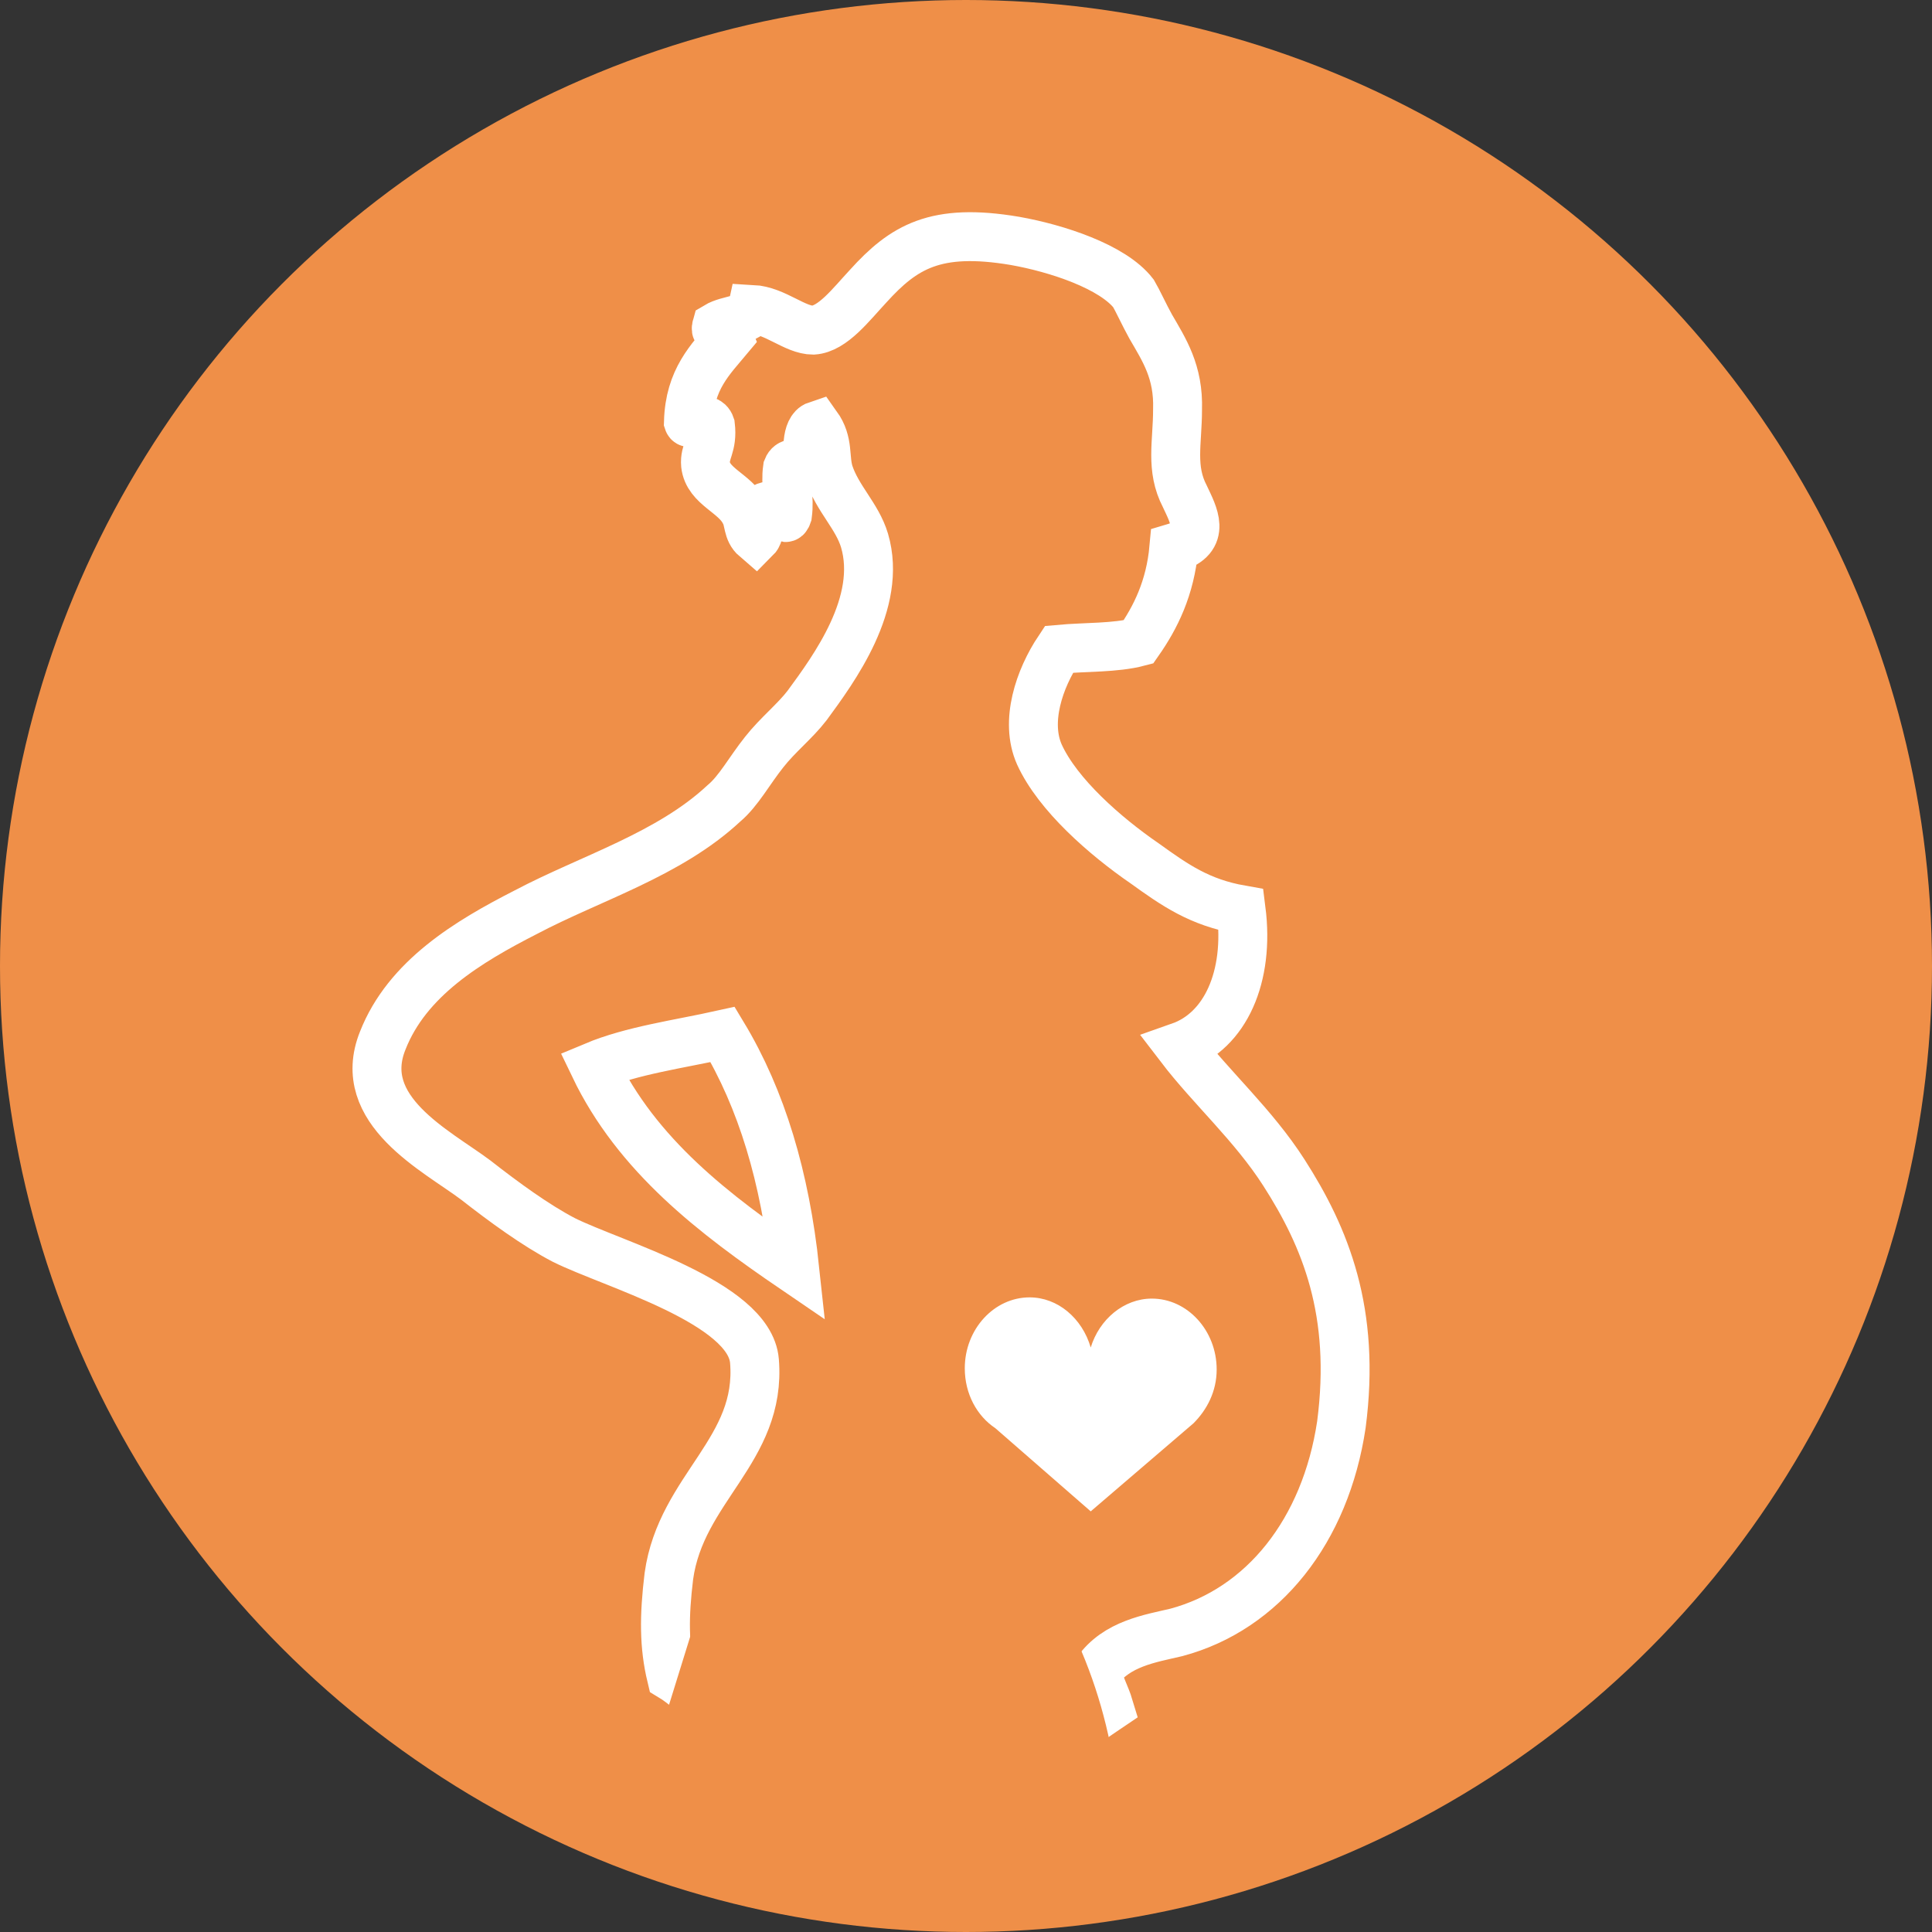 <?xml version="1.0" encoding="utf-8"?>
<!-- Generator: Adobe Illustrator 18.1.1, SVG Export Plug-In . SVG Version: 6.00 Build 0)  -->
<svg version="1.1" id="Layer_1" xmlns="http://www.w3.org/2000/svg" xmlns:xlink="http://www.w3.org/1999/xlink" x="0px" y="0px"
	 viewBox="0 0 158 158" enable-background="new 0 0 158 158" xml:space="preserve">
<rect x="0" y="0" width="158" height="158" fill="#333333" stroke="none"/>
<circle fill="#EF8F48" cx="79" cy="79" r="79"/>
<path fill-rule="evenodd" clip-rule="evenodd" fill="none" stroke="#FFFFFF" stroke-width="4" stroke-miterlimit="10" d="M105,95.9
	c-2.5-3.9-5.9-6.9-8.5-10.3c3.7-1.3,5.7-5.7,5-11.2c-3.4-0.6-5.4-2-7.9-3.8c-3.2-2.2-7.1-5.6-8.6-8.9c-1.2-2.7,0-6.2,1.6-8.6
	c2.2-0.2,4.6-0.1,6.5-0.6c1.4-2,2.6-4.4,2.9-7.7c2.7-0.8,1.6-2.7,0.9-4.2c-1.2-2.3-0.6-4.4-0.6-7.1c0.1-3.1-1.1-4.9-2.2-6.8
	c-0.5-0.9-1.1-2.2-1.4-2.7c-1.7-2.2-6.3-3.7-9.7-4.3c-6.5-1.1-9.1,0.5-12,3.7c-1.4,1.5-2.9,3.5-4.5,3.6c-1.5,0-3.1-1.6-5-1.7
	c-0.2,0.9-1.9,0.8-2.9,1.4c-0.2,0.7,0.8,0.4,1,0.9c-1.5,1.8-3.2,3.4-3.3,6.9c0.1,0.3,1.5-0.6,1.8,0.3c0.2,1.7-0.5,2.1-0.4,3.2
	c0.2,1.8,2.4,2.3,3.2,3.9c0.4,0.7,0.2,1.5,0.9,2.1c0.6-0.6,0-2.5,1-2.6c1.1-0.5,1.3,1.6,1.6,0.7c0.2-1.5-0.2-2.4,0-3.8
	c0.4-1,1.9,0.4,1.8-0.3c-0.2-0.9-0.3-2.9,0.6-3.2c1,1.4,0.6,2.6,1,3.9c0.7,2.1,2.3,3.5,2.9,5.5c1.5,5.1-2.5,10.5-4.7,13.5
	c-1,1.3-2.4,2.4-3.5,3.8c-1.2,1.5-2.1,3.2-3.3,4.2c-4.5,4.2-10.9,6.1-16.2,8.9C38.3,77,33.3,80,31.3,85.1c-2.3,5.7,4.4,9,7.6,11.4
	c2.3,1.8,4.9,3.7,7.2,4.9c4,2,15.2,5.1,15.6,9.9c0.6,7.3-6,10.4-7,17.6c-0.4,3.3-0.4,5.7,0.2,8.2c0.5,0.3,1,0.7,1.5,1.1l33.3,2.1
	c0.3-0.2,0.7-0.5,1-0.7c-0.3-1-0.8-1.8-1-2.9c1.6-2.3,4.4-2.7,6.5-3.2c7.1-1.9,12.2-8.3,13.5-17C110.9,107.3,108.4,101.2,105,95.9z
	 M48.6,87.2c3.1-1.3,6.9-1.8,10.5-2.6c3.2,5.3,5.1,11.7,5.9,19.2C58.4,99.3,52.1,94.5,48.6,87.2z"/>
<path fill="#FFFFFF" d="M99.5,112c0-3.2-2.4-5.8-5.3-5.8c-2.3,0-4.3,1.7-5,4c-0.7-2.4-2.7-4.1-5-4.1c-2.9,0-5.3,2.6-5.3,5.8
	c0,2.1,1,3.9,2.5,4.9l7.8,6.8l8.4-7.2l0,0C98.7,115.3,99.5,113.8,99.5,112z"/>
<path fill-rule="evenodd" clip-rule="evenodd" fill="#EF8F48" d="M54.1,141.4l5.4-17.4c1.5-4.7,6.5-7.4,11.3-5.9l12.2,3.8
	c4.7,1.5,7.4,6.5,5.9,11.3l-5.4,17.4c-1.5,4.7-6.5,7.4-11.3,5.9L60,152.7C55.3,151.2,52.6,146.1,54.1,141.4z"/>
<g>
	<path fill-rule="evenodd" clip-rule="evenodd" fill="#EF8F48" d="M87.8,133.6c1.8,3.8,3,8,3.5,12.2c0.1,0.4,0.1,0.9-0.2,1.3
		c-0.2,0.3-0.6,0.4-0.9,0.5c-3.4,1.1-7.1,1.8-10.4,0.7s-6.2-4.4-5.8-7.9c0.2-1.7,1.1-3.3,2.2-4.6c2.8-3.6,7.3-6.4,11.8-5.6"/>
</g>
</svg>

